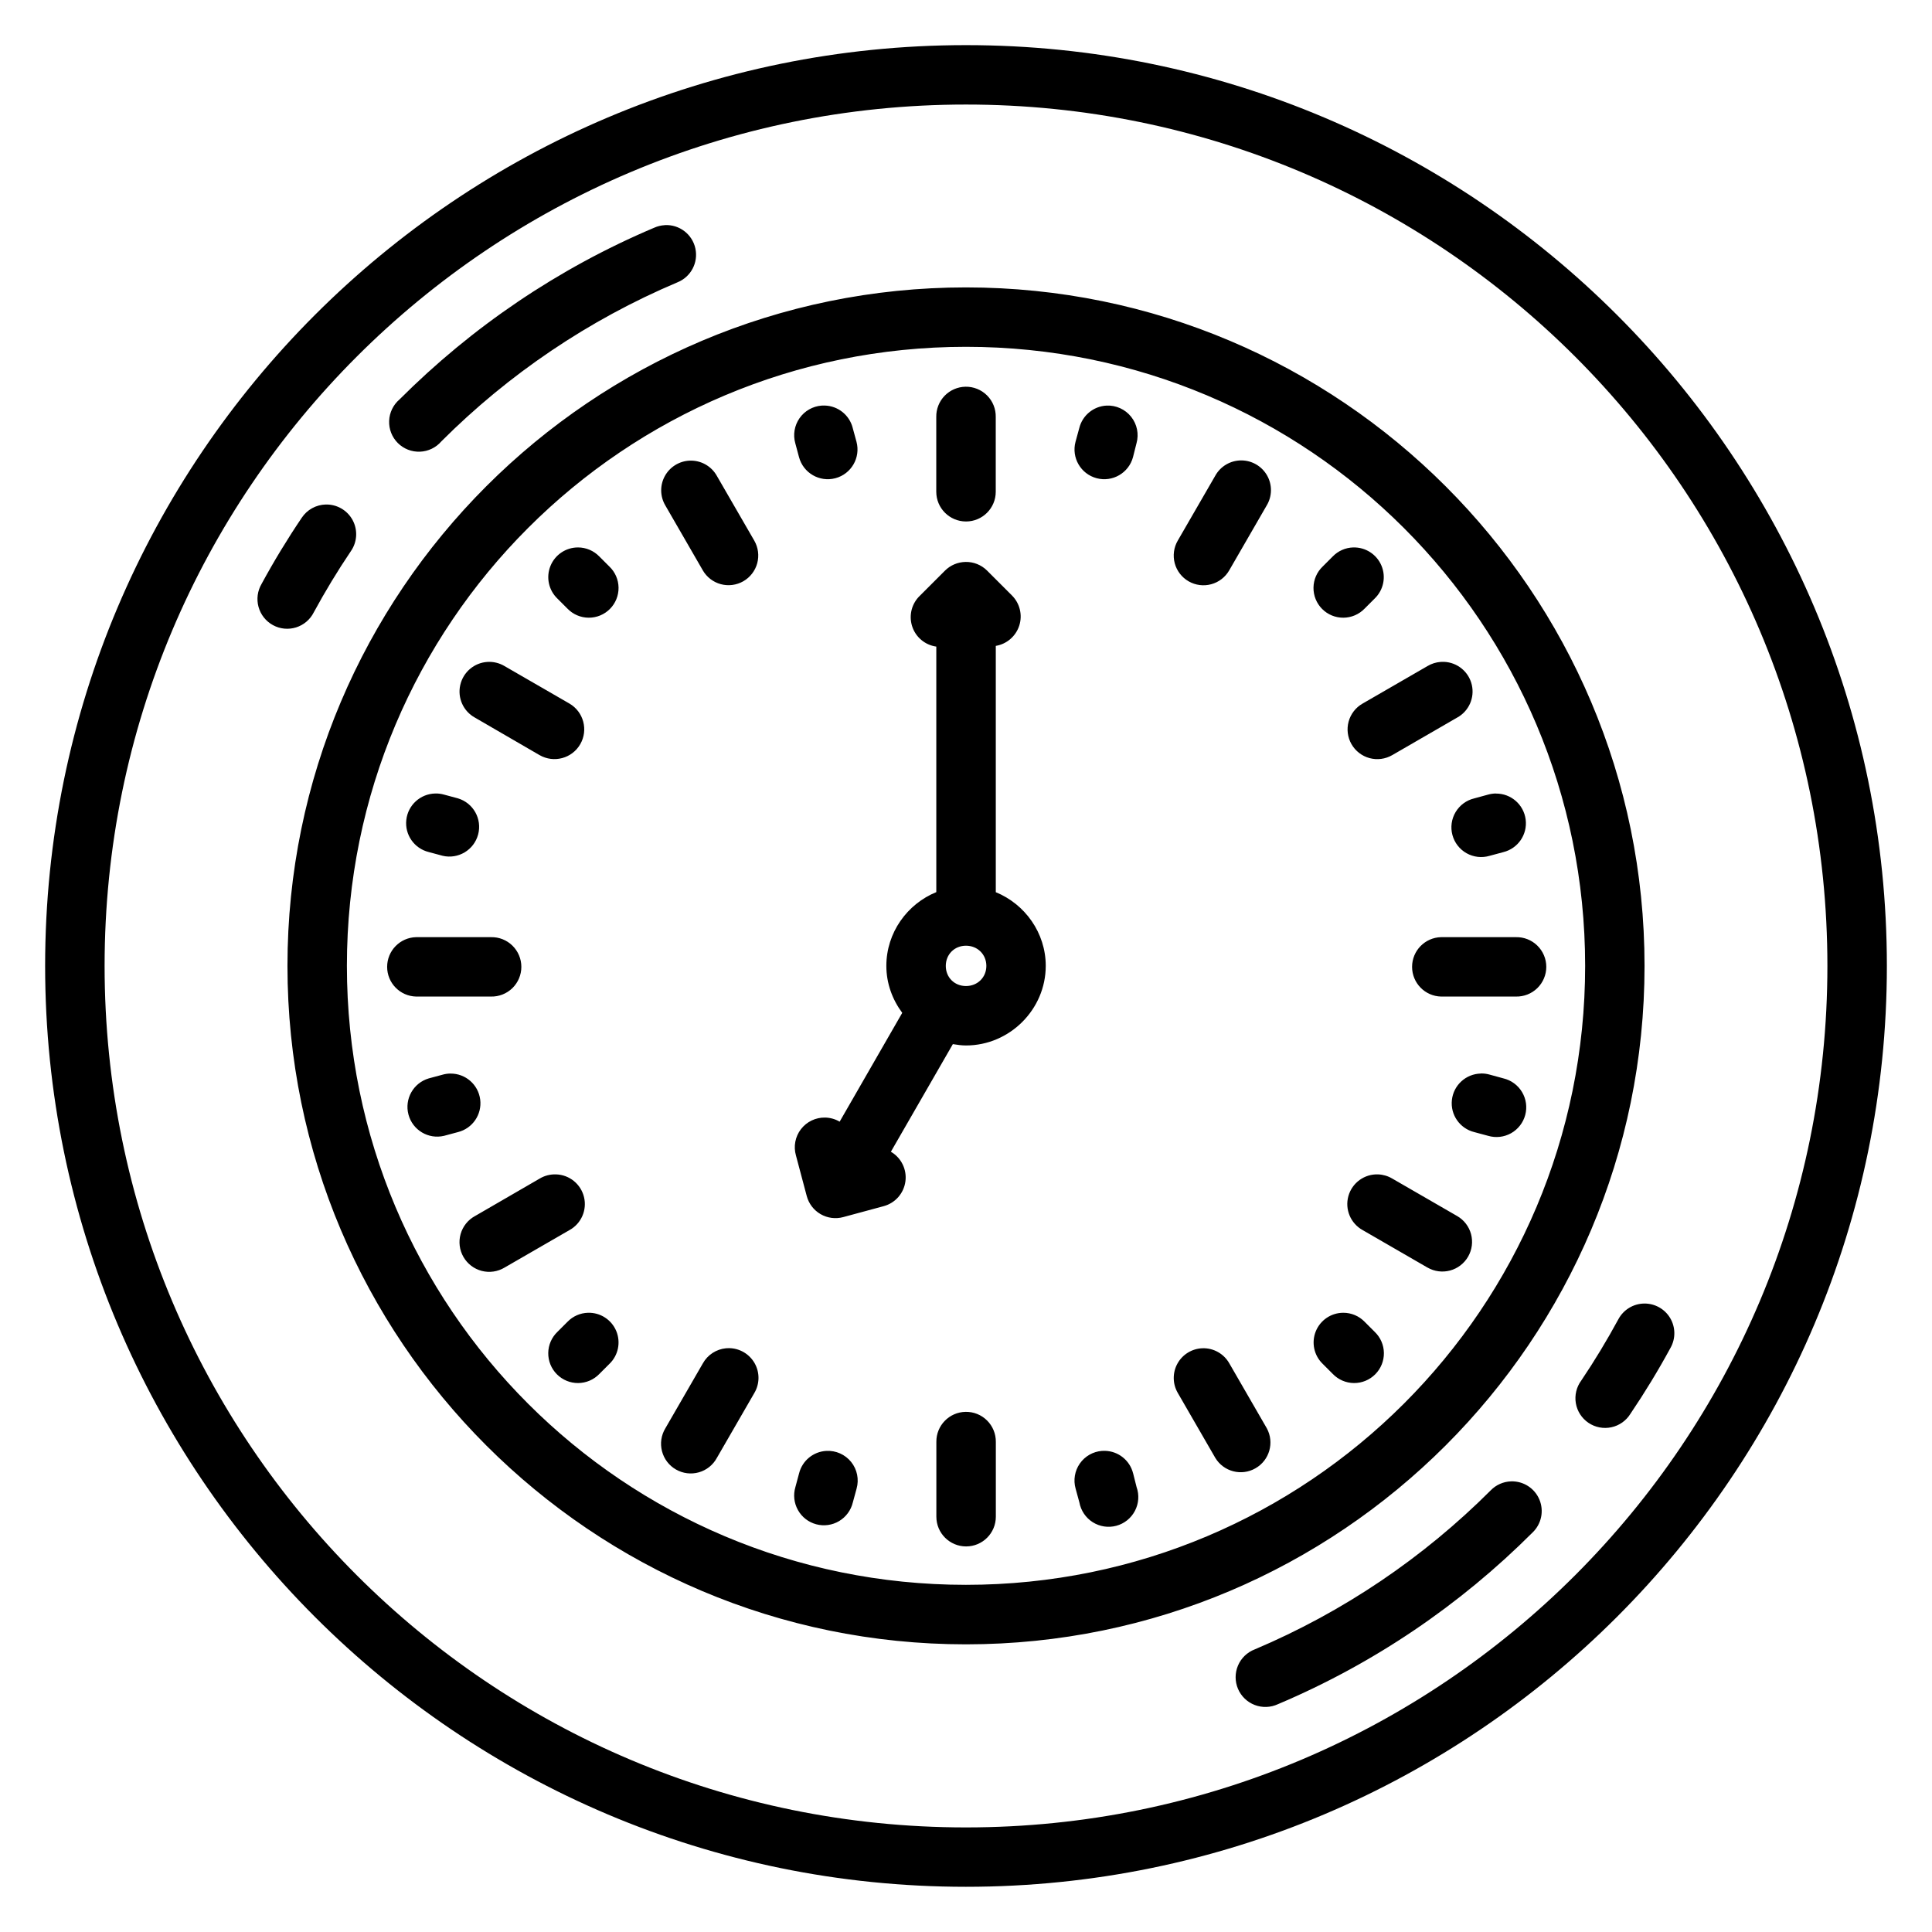<?xml version="1.0" encoding="UTF-8"?>
<!-- Uploaded to: SVG Repo, www.svgrepo.com, Generator: SVG Repo Mixer Tools -->
<svg fill="#000000" width="800px" height="800px" version="1.1" viewBox="144 144 512 512" xmlns="http://www.w3.org/2000/svg">
 <path d="m399.98 155.96c-134.68 0-244.02 109.32-244.02 244s109.34 244.06 244.02 244.06c134.68 0 244.06-109.38 244.06-244.06 0-134.68-109.38-244-244.06-244zm0 15.746c126.17 0 228.3 102.09 228.3 228.26s-102.13 228.32-228.3 228.32c-126.17 0-228.26-102.14-228.26-228.32 0-126.17 102.09-228.26 228.26-228.26zm-79.797 31.949v0.016c-0.984 0.051-1.949 0.285-2.844 0.691-25.406 10.746-48.258 26.289-67.465 45.496h-0.004c-1.664 1.426-2.66 3.484-2.742 5.676-0.086 2.191 0.746 4.32 2.297 5.871 1.551 1.551 3.68 2.383 5.871 2.297 2.191-0.082 4.25-1.078 5.676-2.742 17.793-17.789 39.016-32.184 62.531-42.129 3.582-1.426 5.602-5.234 4.777-8.996-0.82-3.766-4.25-6.383-8.098-6.18zm79.797 16.512c-99.207 0-179.8 80.59-179.8 179.8s80.59 179.8 179.8 179.8c99.207 0 179.84-80.59 179.84-179.8s-80.633-179.8-179.84-179.8zm0 15.742c90.699 0 164.1 73.352 164.1 164.05 0 90.699-73.398 164.04-164.1 164.04-90.699 0-164.05-73.336-164.05-164.04 0-90.699 73.352-164.05 164.05-164.05zm-0.125 10.578c-2.09 0.039-4.078 0.906-5.531 2.41-1.449 1.508-2.242 3.527-2.203 5.617v19.805c0 4.352 3.531 7.879 7.883 7.879s7.879-3.527 7.879-7.879v-19.805c0.043-2.141-0.789-4.207-2.305-5.723-1.516-1.512-3.582-2.344-5.723-2.305zm-37.316 4.981v0.004c-0.266-0.008-0.531-0.004-0.797 0.016-2.356 0.176-4.508 1.406-5.859 3.34-1.352 1.938-1.766 4.379-1.121 6.652l0.984 3.66c1.121 4.207 5.441 6.711 9.648 5.59s6.707-5.441 5.586-9.648l-1-3.66h0.004c-0.863-3.43-3.906-5.863-7.441-5.949zm74.676 0.016 0.004 0.004c-3.441 0.191-6.356 2.594-7.195 5.934l-1 3.66c-1.121 4.207 1.379 8.527 5.59 9.648 4.207 1.121 8.523-1.383 9.645-5.59l0.922-3.66h0.004c0.684-2.438 0.156-5.055-1.426-7.035-1.578-1.98-4.012-3.082-6.539-2.957zm35.793 14.531h0.004c-2.894-0.023-5.57 1.539-6.965 4.074l-9.934 17.191c-1.051 1.809-1.336 3.965-0.797 5.988 0.543 2.019 1.867 3.746 3.684 4.789 1.812 1.043 3.969 1.324 5.988 0.773 2.019-0.547 3.742-1.879 4.777-3.695l9.934-17.203c1.449-2.422 1.492-5.438 0.109-7.898-1.383-2.461-3.977-3.996-6.797-4.019zm-146.26 0.059c-2.758 0.125-5.25 1.68-6.57 4.109-1.32 2.426-1.27 5.367 0.129 7.746l9.934 17.203v0.004c1.043 1.809 2.762 3.133 4.777 3.676 2.016 0.543 4.168 0.262 5.977-0.777 1.812-1.043 3.133-2.762 3.68-4.777 0.543-2.019 0.262-4.168-0.781-5.981l-9.934-17.188c-1.453-2.59-4.242-4.141-7.211-4.012zm-96.402 11.625h0.004c-2.586 0.059-4.977 1.379-6.398 3.535-3.816 5.648-7.356 11.48-10.625 17.496v0.004c-1.086 1.836-1.383 4.039-0.816 6.102s1.945 3.805 3.82 4.828c1.875 1.027 4.086 1.242 6.129 0.605 2.039-0.637 3.734-2.078 4.691-3.988 3.027-5.566 6.293-10.973 9.824-16.203 1.695-2.43 1.883-5.609 0.484-8.223s-4.148-4.219-7.109-4.152zm66.836 11.379c-3.211-0.008-6.109 1.941-7.312 4.922-1.203 2.981-0.477 6.394 1.84 8.621l2.676 2.676c1.469 1.523 3.492 2.387 5.606 2.402 2.117 0.016 4.148-0.82 5.641-2.32s2.316-3.535 2.289-5.652c-0.027-2.113-0.902-4.129-2.434-5.59l-2.676-2.676c-1.477-1.52-3.508-2.379-5.629-2.383zm205.41 0h0.004c-2.043 0.062-3.977 0.918-5.398 2.383l-2.676 2.676c-1.531 1.461-2.406 3.477-2.434 5.59-0.027 2.117 0.797 4.152 2.289 5.652 1.492 1.5 3.523 2.336 5.641 2.32 2.117-0.016 4.137-0.879 5.606-2.402l2.676-2.676c2.348-2.258 3.062-5.727 1.797-8.73-1.262-3-4.246-4.914-7.5-4.812zm-102.73 3.848v-0.004c-2.023 0.035-3.953 0.844-5.394 2.262l-6.629 6.629c-2.215 2.07-3.039 5.231-2.125 8.125 0.914 2.891 3.41 5 6.414 5.418v65.066c-7.723 3.148-13.238 10.754-13.238 19.543 0 4.66 1.605 8.941 4.211 12.453l-16.59 28.844h0.004c-0.004-0.004-0.012-0.008-0.016-0.016-1.164-0.68-2.481-1.051-3.828-1.078-2.504-0.051-4.883 1.09-6.41 3.074s-2.019 4.578-1.324 6.984l2.859 10.746c0.539 2.019 1.855 3.742 3.664 4.789 1.809 1.047 3.957 1.332 5.977 0.793l10.746-2.906c3.074-0.828 5.348-3.422 5.762-6.578 0.418-3.152-1.102-6.246-3.852-7.844l16.422-28.52c1.137 0.18 2.289 0.355 3.477 0.355 11.559 0 21.141-9.535 21.141-21.094 0-8.77-5.523-16.367-13.238-19.527v-65.266l-0.004-0.004c2.914-0.484 5.316-2.559 6.223-5.375 0.902-2.812 0.156-5.898-1.934-7.988l-6.625-6.625c-1.516-1.492-3.566-2.305-5.691-2.262zm126.84 26.477v-0.004c-0.305-0.012-0.613-0.008-0.922 0.016-1.234 0.09-2.43 0.469-3.488 1.105l-17.188 9.934h-0.004c-1.82 1.035-3.152 2.754-3.703 4.773-0.551 2.023-0.273 4.18 0.766 5.996 1.043 1.816 2.766 3.141 4.789 3.688 2.023 0.543 4.176 0.258 5.992-0.789l17.203-9.949v0.004c3.106-1.695 4.695-5.254 3.894-8.699-0.805-3.441-3.805-5.93-7.34-6.078zm-253.52 0.016v-0.004c-3.5 0.207-6.441 2.707-7.211 6.133-0.77 3.422 0.816 6.941 3.891 8.629l17.145 9.949v-0.004c3.773 2.164 8.586 0.871 10.762-2.894s0.898-8.582-2.859-10.773l-17.203-9.934c-1.363-0.812-2.938-1.199-4.523-1.105zm-13.836 34.871v-0.004c-3.949 0.078-7.231 3.07-7.672 6.996-0.438 3.926 2.102 7.566 5.934 8.516l3.66 0.984v0.004c4.152 0.988 8.34-1.512 9.438-5.637 1.102-4.125-1.285-8.375-5.379-9.586l-3.66-0.984c-0.754-0.215-1.535-0.316-2.32-0.297zm281.09 0v-0.004c-0.707 0.004-1.41 0.105-2.09 0.297l-3.66 1c-2.066 0.492-3.848 1.801-4.938 3.629-1.086 1.824-1.395 4.012-0.844 6.066 0.547 2.051 1.898 3.797 3.754 4.84 1.852 1.039 4.047 1.289 6.086 0.688l3.66-0.984c3.875-0.965 6.418-4.672 5.914-8.633-0.504-3.961-3.891-6.918-7.883-6.883zm-286.14 38.07v-0.004c-4.281 0.094-7.699 3.59-7.699 7.871s3.418 7.777 7.699 7.871h19.82c2.117 0.047 4.164-0.762 5.68-2.242 1.512-1.48 2.367-3.512 2.367-5.629 0-2.121-0.855-4.148-2.367-5.629-1.516-1.484-3.562-2.293-5.68-2.242zm271.62 0v-0.004c-4.281 0.094-7.699 3.59-7.699 7.871s3.418 7.777 7.699 7.871h19.816c2.117 0.047 4.168-0.762 5.68-2.242 1.516-1.48 2.371-3.512 2.371-5.629 0-2.121-0.855-4.148-2.371-5.629-1.512-1.484-3.562-2.293-5.68-2.242zm-125.92 2.262c3.051 0 5.398 2.301 5.398 5.352 0 3.051-2.348 5.336-5.398 5.336-3.051 0-5.352-2.285-5.352-5.336 0-3.051 2.301-5.352 5.352-5.352zm136.44 33.871v0.016-0.008c-3.949 0.078-7.231 3.07-7.668 6.996-0.441 3.926 2.098 7.57 5.93 8.52l3.66 0.984c2.039 0.602 4.234 0.355 6.09-0.684 1.855-1.043 3.211-2.789 3.758-4.844 0.547-2.055 0.242-4.242-0.848-6.066-1.09-1.828-2.871-3.137-4.941-3.629l-3.66-1c-0.754-0.215-1.535-0.312-2.32-0.297zm-273.06 0.016v-0.008c-0.707 0.008-1.41 0.105-2.09 0.301l-3.66 0.984c-4.094 1.211-6.477 5.461-5.379 9.586 1.102 4.125 5.285 6.621 9.438 5.633l3.66-0.984c3.875-0.961 6.414-4.672 5.914-8.629-0.504-3.961-3.891-6.918-7.883-6.883zm27.953 26.723v-0.008c-1.512-0.051-3.008 0.332-4.305 1.109l-17.145 9.934v-0.004c-1.859 1.016-3.234 2.734-3.812 4.773-0.578 2.043-0.305 4.227 0.75 6.066 1.055 1.836 2.809 3.172 4.859 3.703 2.051 0.527 4.231 0.207 6.047-0.891l17.203-9.934v0.004c3.109-1.719 4.68-5.305 3.84-8.754-0.84-3.453-3.887-5.914-7.438-6.008zm217.91 0v-0.008c-3.648-0.148-6.918 2.234-7.902 5.75-0.98 3.516 0.586 7.246 3.781 9.012l17.188 9.934 0.004-0.004c1.809 1.043 3.961 1.324 5.977 0.781s3.734-1.867 4.777-3.676c1.043-1.812 1.32-3.961 0.777-5.981-0.543-2.016-1.863-3.734-3.676-4.777l-17.203-9.934v0.004c-1.129-0.676-2.41-1.055-3.723-1.109zm70.496 34.227v-0.008c-2.879 0.035-5.508 1.637-6.859 4.18-3.027 5.57-6.293 10.992-9.824 16.223-1.277 1.723-1.797 3.894-1.438 6.012 0.359 2.113 1.566 3.992 3.344 5.195s3.969 1.629 6.066 1.18c2.098-0.449 3.922-1.734 5.051-3.562 3.816-5.648 7.356-11.465 10.625-17.48 1.387-2.457 1.355-5.465-0.082-7.891-1.438-2.426-4.062-3.894-6.883-3.856zm-279.92 2.445v-0.008c-2.047 0.059-3.988 0.914-5.414 2.383l-2.676 2.676c-1.527 1.461-2.406 3.477-2.434 5.59-0.027 2.117 0.797 4.152 2.289 5.652 1.492 1.5 3.527 2.34 5.641 2.324 2.117-0.016 4.137-0.883 5.606-2.406l2.676-2.676c2.348-2.254 3.062-5.723 1.805-8.723-1.262-3-4.238-4.918-7.492-4.82zm200.18 0v-0.008c-3.215 0-6.102 1.949-7.305 4.93-1.199 2.981-0.469 6.387 1.844 8.613l2.676 2.676c1.469 1.523 3.492 2.391 5.606 2.406 2.117 0.016 4.148-0.824 5.641-2.324s2.316-3.535 2.289-5.652c-0.027-2.113-0.902-4.129-2.434-5.59l-2.676-2.676c-1.48-1.523-3.516-2.383-5.641-2.383zm-162.8 9.379-0.004-0.008c-0.258-0.004-0.512 0.008-0.77 0.027-2.59 0.238-4.898 1.738-6.164 4.016l-9.934 17.203c-1.098 1.812-1.422 3.996-0.891 6.047 0.527 2.055 1.863 3.809 3.703 4.863 1.84 1.059 4.027 1.328 6.066 0.75 2.043-0.578 3.762-1.953 4.773-3.82l9.934-17.203c1.438-2.426 1.469-5.434 0.082-7.887-1.391-2.453-3.981-3.981-6.801-4zm125.45 0.031-0.004-0.012c-2.769 0.102-5.285 1.652-6.617 4.082-1.332 2.43-1.289 5.383 0.113 7.773l9.934 17.203c2.215 3.66 6.945 4.879 10.652 2.746 3.711-2.129 5.039-6.828 3-10.586l-9.934-17.203c-1.441-2.57-4.203-4.121-7.148-4.016zm-62.762 16.852-0.004-0.012c-4.328 0.078-7.785 3.637-7.734 7.965v19.82c0 4.352 3.531 7.879 7.883 7.879s7.879-3.527 7.879-7.879v-19.82c0.023-2.129-0.816-4.18-2.328-5.68-1.512-1.504-3.566-2.328-5.699-2.285zm36.945 10.332-0.004-0.012c-0.266-0.008-0.531-0.004-0.797 0.016-2.356 0.18-4.508 1.406-5.859 3.344s-1.766 4.379-1.121 6.652l1 3.66v-0.004c0.395 2.164 1.676 4.066 3.531 5.242 1.859 1.176 4.125 1.52 6.25 0.953 2.121-0.57 3.914-2 4.934-3.949 1.023-1.945 1.184-4.231 0.445-6.305l-0.922-3.66-0.004 0.004c-0.863-3.438-3.914-5.871-7.457-5.953zm-73.848 0.016v-0.012c-3.445 0.188-6.367 2.59-7.211 5.938l-0.984 3.66v-0.004c-0.605 2.039-0.359 4.238 0.684 6.094 1.039 1.855 2.785 3.211 4.84 3.758s4.246 0.242 6.07-0.848c1.828-1.094 3.137-2.875 3.629-4.945l1-3.66-0.004 0.004c0.691-2.449 0.156-5.082-1.438-7.066-1.594-1.98-4.047-3.074-6.586-2.93zm181.47 8.07v-0.008c-2.043 0.062-3.977 0.918-5.398 2.383-17.793 17.793-39.02 32.199-62.531 42.145v-0.004c-2 0.766-3.602 2.312-4.441 4.285-0.836 1.973-0.836 4.199 0 6.172 0.836 1.969 2.441 3.516 4.441 4.281s4.227 0.688 6.168-0.223c25.406-10.746 48.258-26.289 67.465-45.496 2.348-2.258 3.062-5.727 1.801-8.73-1.266-3.004-4.25-4.918-7.504-4.812z"/>
</svg>